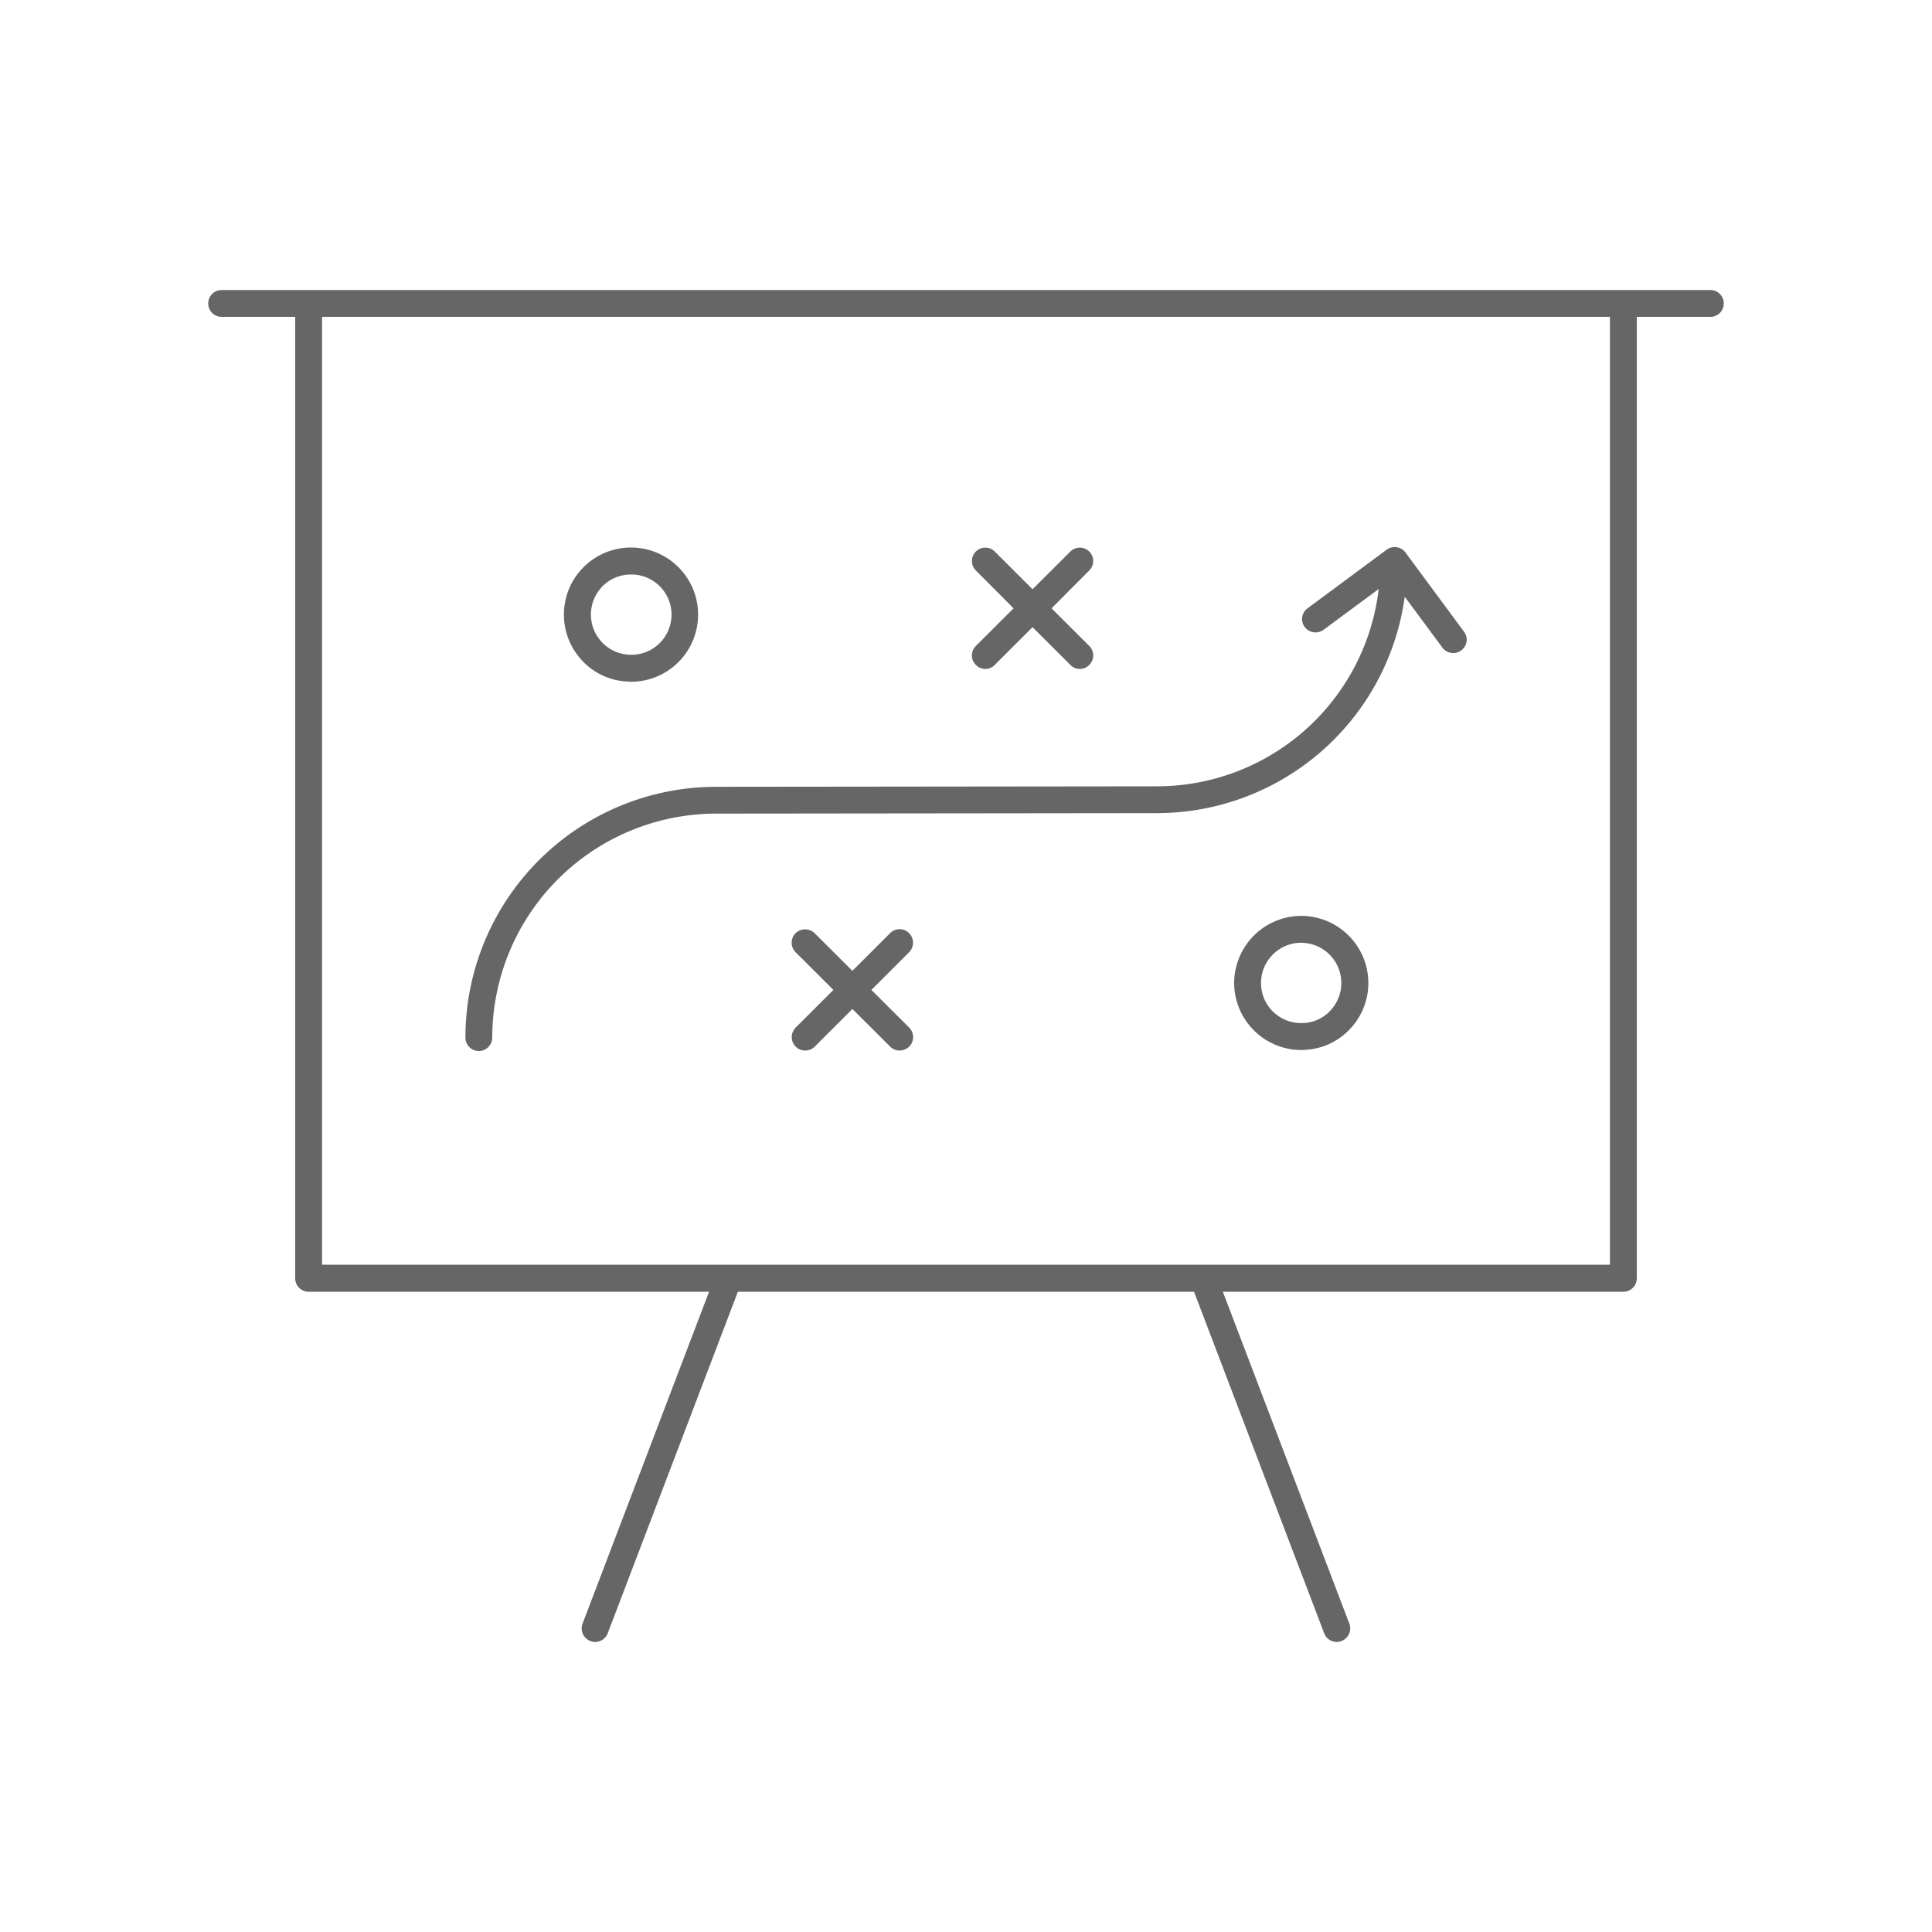 <svg xmlns="http://www.w3.org/2000/svg" width="80" height="80" viewBox="0 0 80 80">
  <defs>
    <style>
      .cls-1 {
        fill: #666;
        fill-rule: evenodd;
      }
    </style>
  </defs>
  <path id="形状_517" data-name="形状 517" class="cls-1" d="M569.323,1957.12h-3.047v39.81a0.558,0.558,0,0,1-.556.56H549.136l5.237,13.74a0.558,0.558,0,0,1-.322.72,0.465,0.465,0,0,1-.2.04,0.56,0.56,0,0,1-.52-0.36l-5.388-14.14h-18.89l-5.388,14.14a0.561,0.561,0,0,1-.52.36,0.465,0.465,0,0,1-.2-0.04,0.557,0.557,0,0,1-.322-0.72l5.237-13.74H511.28a0.558,0.558,0,0,1-.557-0.56v-39.81h-3.046a0.555,0.555,0,1,1,0-1.11h61.646A0.555,0.555,0,1,1,569.323,1957.12Zm-4.16,0H511.837v39.25h53.326v-39.25Zm-37.025,19.46,18.267-.02a9.249,9.249,0,0,0,9.184-8.17l-2.286,1.69a0.558,0.558,0,0,1-.779-0.12,0.548,0.548,0,0,1,.117-0.77l3.28-2.43a0.557,0.557,0,0,1,.778.12l2.425,3.28a0.546,0.546,0,0,1-.117.77,0.513,0.513,0,0,1-.33.11,0.543,0.543,0,0,1-.448-0.22l-1.562-2.11a10.363,10.363,0,0,1-10.261,8.96l-18.267.02a9.279,9.279,0,0,0-9.255,9.27,0.558,0.558,0,0,1-.556.56h0a0.558,0.558,0,0,1-.556-0.56A10.385,10.385,0,0,1,528.138,1976.58Zm3.306,6.06a0.57,0.57,0,0,1,.787,0l1.565,1.56,1.561-1.56a0.552,0.552,0,0,1,.787,0,0.56,0.56,0,0,1,0,.79l-1.561,1.56,1.565,1.56a0.561,0.561,0,0,1,0,.79,0.593,0.593,0,0,1-.394.16,0.543,0.543,0,0,1-.393-0.16l-1.565-1.56-1.561,1.56a0.548,0.548,0,0,1-.394.16,0.543,0.543,0,0,1-.393-0.16,0.56,0.56,0,0,1,0-.79l1.561-1.56-1.565-1.56A0.56,0.56,0,0,1,531.444,1982.64Zm20.765-.71a2.782,2.782,0,0,1,2.945,2.6,2.751,2.751,0,0,1-.691,2.01,2.715,2.715,0,0,1-1.91.93,1.034,1.034,0,0,1-.176.01,2.788,2.788,0,0,1-2.768-2.6A2.788,2.788,0,0,1,552.209,1981.93Zm-0.93,4.02a1.661,1.661,0,0,0,1.205.41,1.6,1.6,0,0,0,1.145-.56,1.664,1.664,0,0,0-1.245-2.76h-0.106a1.667,1.667,0,0,0-1.558,1.77A1.641,1.641,0,0,0,551.279,1985.95Zm-7.673-14.42a0.54,0.54,0,0,1-.787,0l-1.563-1.56-1.563,1.56a0.54,0.54,0,0,1-.787,0,0.549,0.549,0,0,1,0-.78l1.563-1.56-1.563-1.57a0.554,0.554,0,0,1,.787-0.78l1.563,1.56,1.563-1.56a0.554,0.554,0,0,1,.787.78l-1.563,1.57,1.563,1.56A0.549,0.549,0,0,1,543.606,1971.53Zm-18.977.7c-0.056,0-.113-0.01-0.17-0.01a2.718,2.718,0,0,1-1.911-.93,2.777,2.777,0,0,1,.238-3.92A2.779,2.779,0,1,1,524.629,1972.23Zm0.1-4.44h-0.1a1.654,1.654,0,0,0-1.1.41,1.682,1.682,0,0,0-.558,1.15,1.667,1.667,0,0,0,1.56,1.76A1.663,1.663,0,1,0,524.729,1967.79Z" transform="translate(-498.5 -1944)"/>
</svg>
